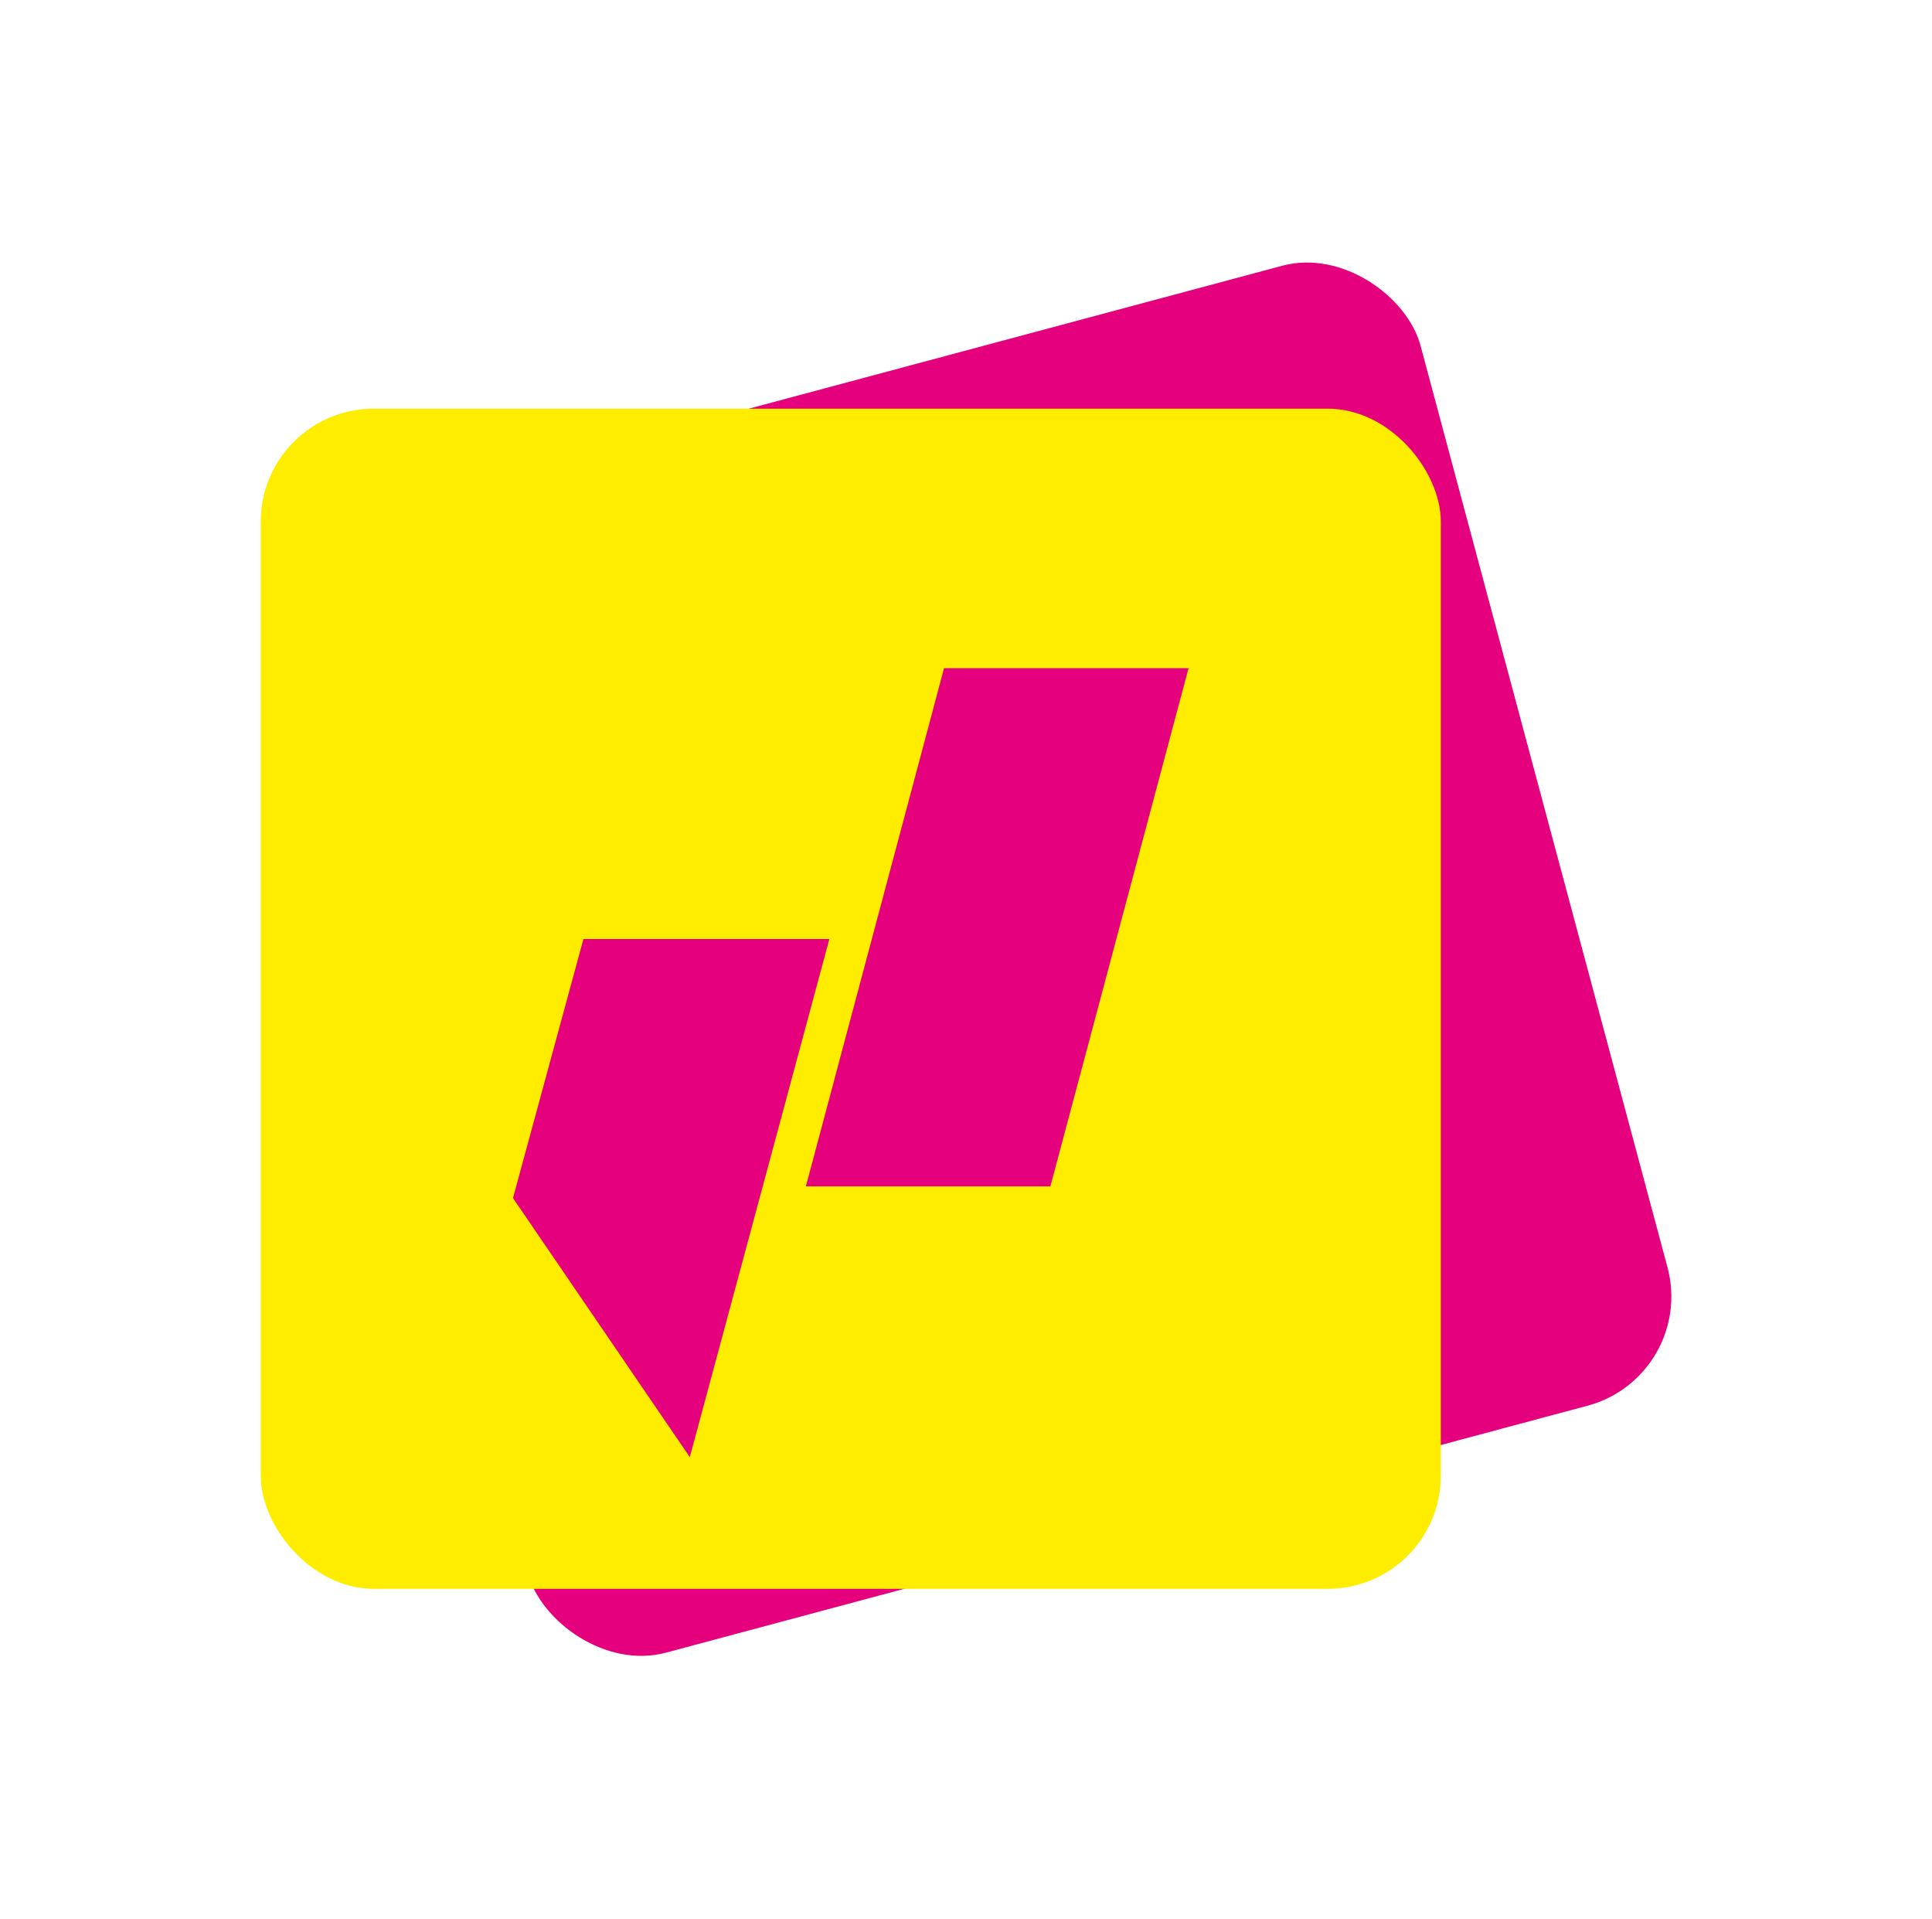 <?xml version="1.0" encoding="UTF-8"?>
<svg id="Signet" xmlns="http://www.w3.org/2000/svg" viewBox="0 0 518.08 514.62">
  <defs>
    <style>
      .cls-1 {
        fill: #ffed00;
      }

      .cls-2 {
        fill: #e5007d;
      }
    </style>
  </defs>
  <rect class="cls-2" x="102.99" y="98.98" width="316.44" height="316.44" rx="30.3" ry="30.3" transform="translate(-57.67 76.37) rotate(-15)"/>
  <rect class="cls-1" x="69.92" y="109.58" width="316.44" height="316.44" rx="30.3" ry="30.3"/>
  <g>
    <polygon class="cls-2" points="253.15 179.17 318.72 179.17 281.67 318.11 216.1 318.11 253.15 179.17"/>
    <polygon class="cls-2" points="156.45 251.79 222.4 251.79 184.98 390.72 137.56 321.25 156.45 251.79"/>
  </g>
</svg>
